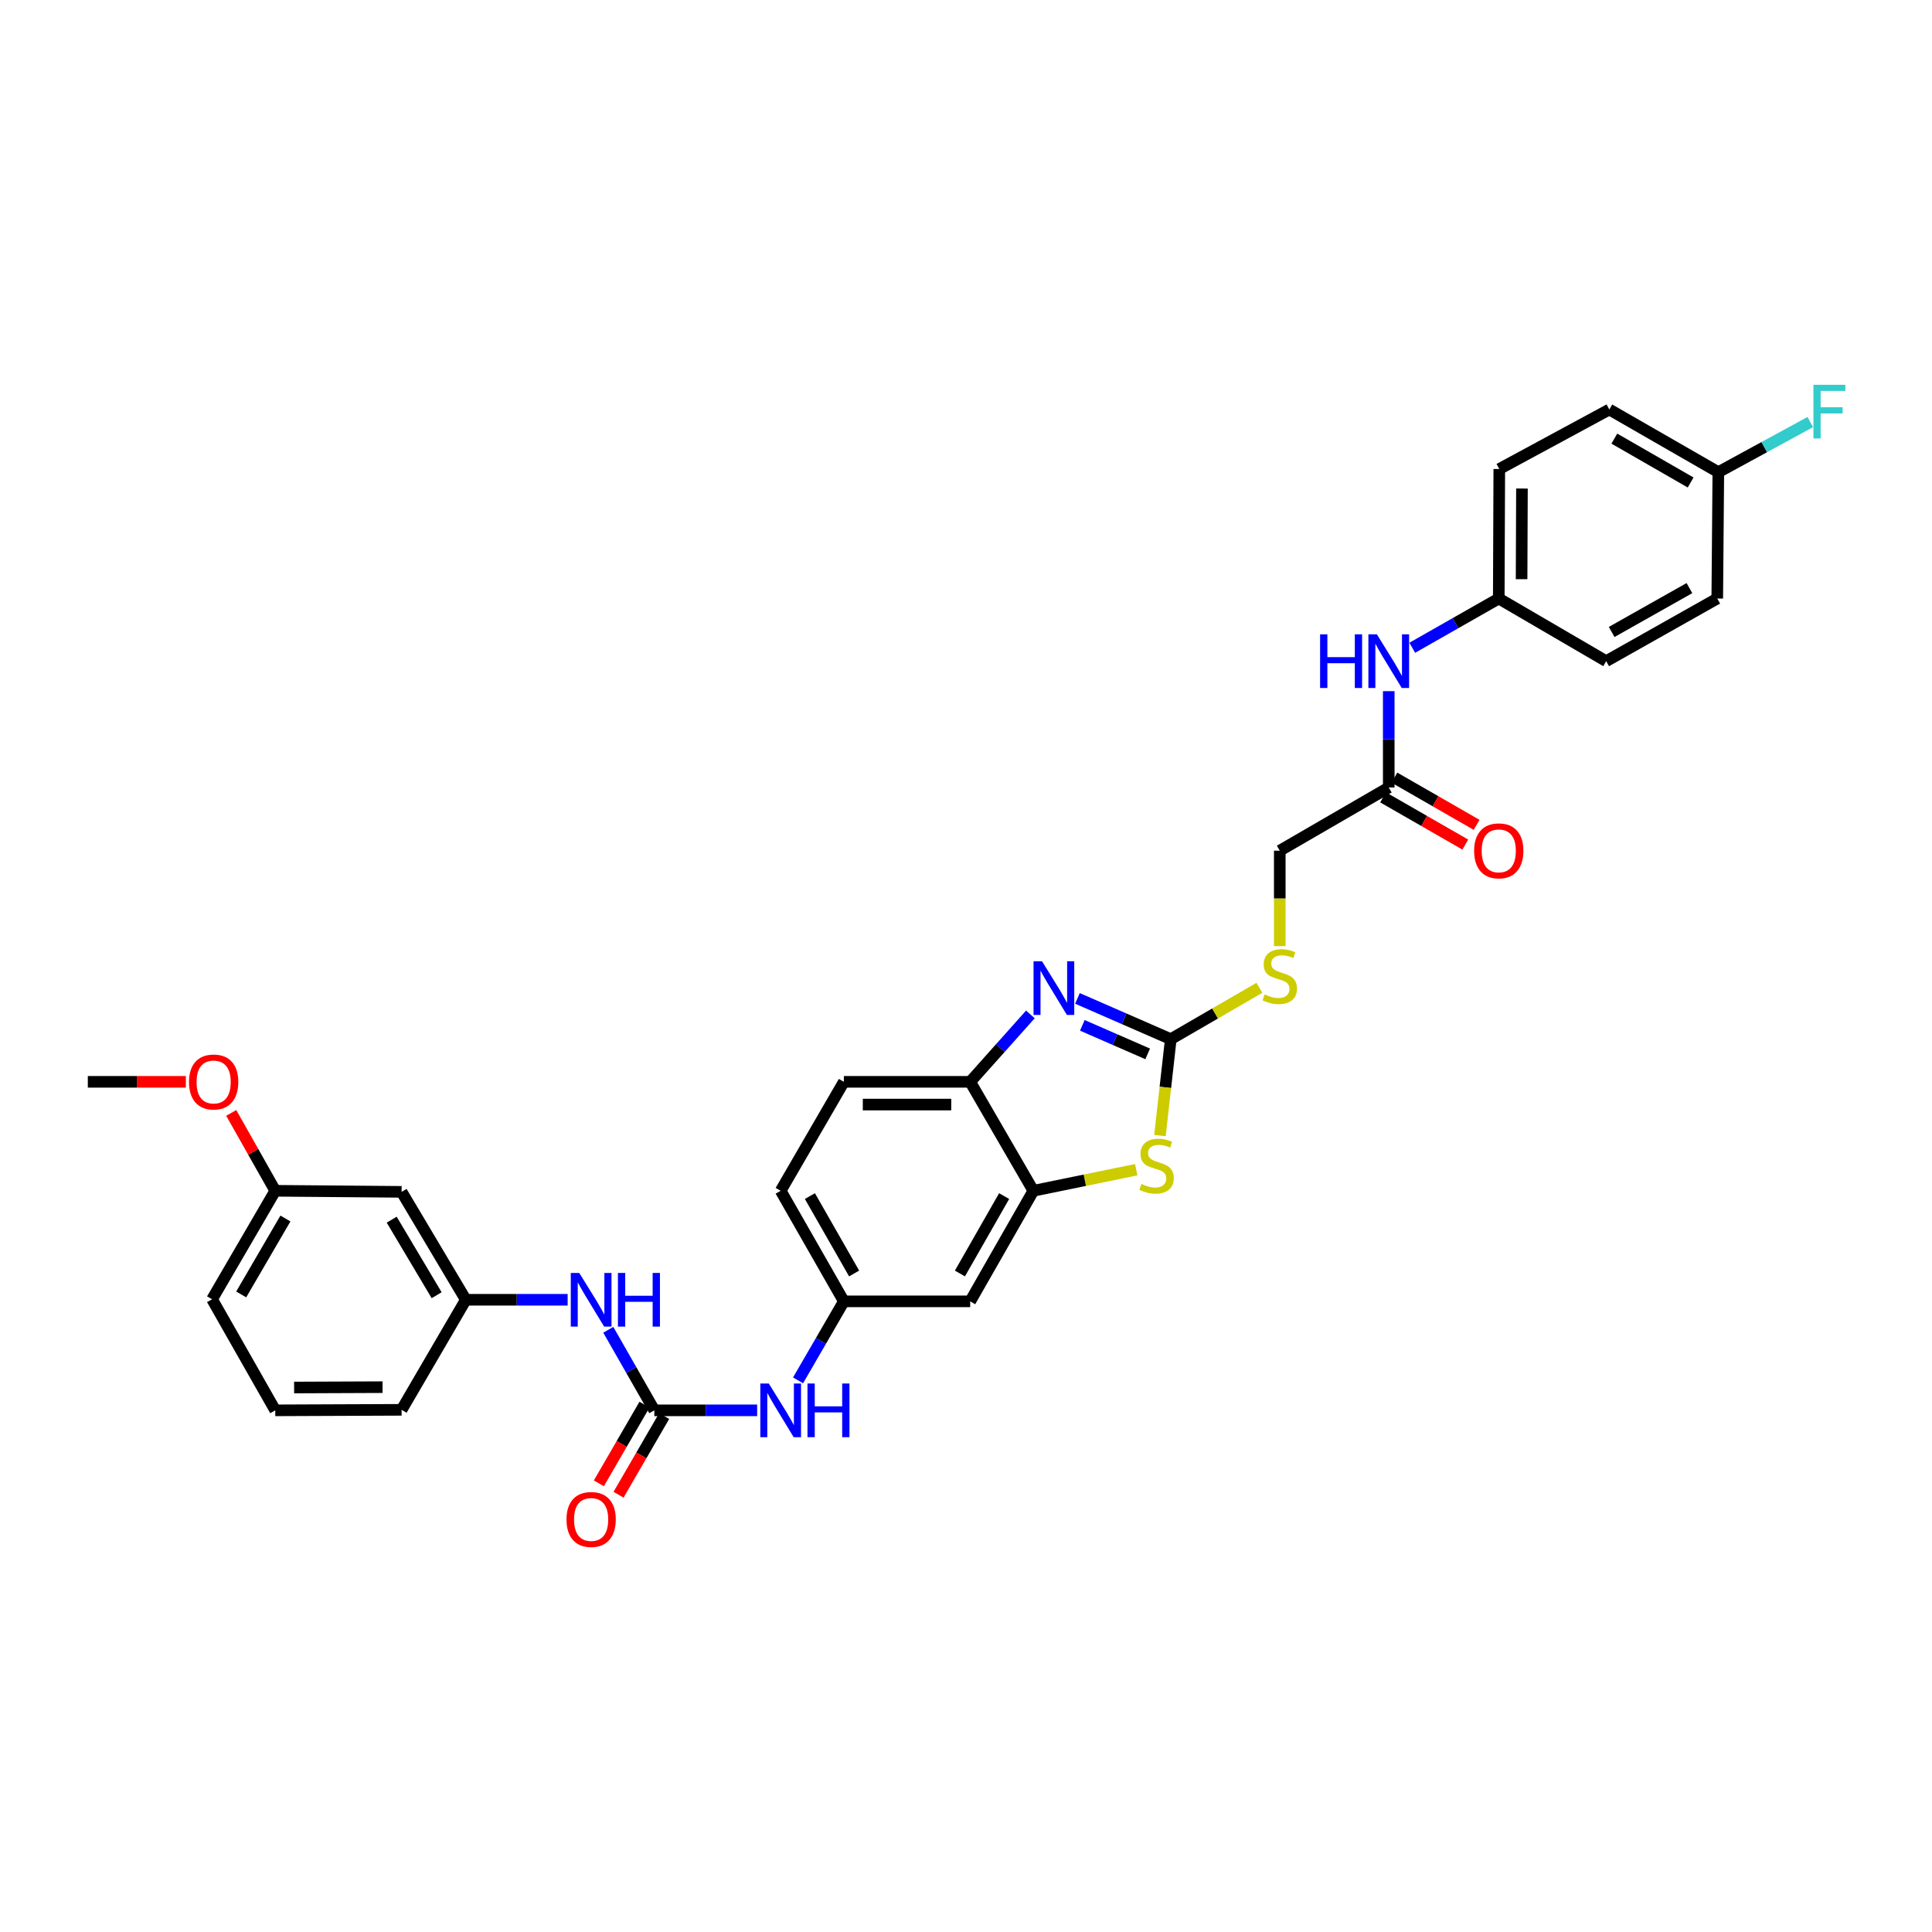 <?xml version='1.0' encoding='iso-8859-1'?>
<svg version='1.1' baseProfile='full'
              xmlns='http://www.w3.org/2000/svg'
                      xmlns:rdkit='http://www.rdkit.org/xml'
                      xmlns:xlink='http://www.w3.org/1999/xlink'
                  xml:space='preserve'
width='1000px' height='1000px' viewBox='0 0 1000 1000'>
<!-- END OF HEADER -->
<rect style='opacity:1.0;fill:#FFFFFF;stroke:none' width='1000' height='1000' x='0' y='0'> </rect>
<path class='bond-0' d='M 605.995,537.867 L 581.838,527.318' style='fill:none;fill-rule:evenodd;stroke:#000000;stroke-width:6px;stroke-linecap:butt;stroke-linejoin:miter;stroke-opacity:1' />
<path class='bond-0' d='M 581.838,527.318 L 557.682,516.768' style='fill:none;fill-rule:evenodd;stroke:#0000FF;stroke-width:6px;stroke-linecap:butt;stroke-linejoin:miter;stroke-opacity:1' />
<path class='bond-0' d='M 594.037,545.49 L 577.127,538.105' style='fill:none;fill-rule:evenodd;stroke:#000000;stroke-width:6px;stroke-linecap:butt;stroke-linejoin:miter;stroke-opacity:1' />
<path class='bond-0' d='M 577.127,538.105 L 560.217,530.721' style='fill:none;fill-rule:evenodd;stroke:#0000FF;stroke-width:6px;stroke-linecap:butt;stroke-linejoin:miter;stroke-opacity:1' />
<path class='bond-1' d='M 605.995,537.867 L 603.19,562.824' style='fill:none;fill-rule:evenodd;stroke:#000000;stroke-width:6px;stroke-linecap:butt;stroke-linejoin:miter;stroke-opacity:1' />
<path class='bond-1' d='M 603.19,562.824 L 600.386,587.781' style='fill:none;fill-rule:evenodd;stroke:#CCCC00;stroke-width:6px;stroke-linecap:butt;stroke-linejoin:miter;stroke-opacity:1' />
<path class='bond-9' d='M 605.995,537.867 L 628.932,524.574' style='fill:none;fill-rule:evenodd;stroke:#000000;stroke-width:6px;stroke-linecap:butt;stroke-linejoin:miter;stroke-opacity:1' />
<path class='bond-9' d='M 628.932,524.574 L 651.869,511.281' style='fill:none;fill-rule:evenodd;stroke:#CCCC00;stroke-width:6px;stroke-linecap:butt;stroke-linejoin:miter;stroke-opacity:1' />
<path class='bond-4' d='M 533.334,525.062 L 517.752,542.507' style='fill:none;fill-rule:evenodd;stroke:#0000FF;stroke-width:6px;stroke-linecap:butt;stroke-linejoin:miter;stroke-opacity:1' />
<path class='bond-4' d='M 517.752,542.507 L 502.17,559.952' style='fill:none;fill-rule:evenodd;stroke:#000000;stroke-width:6px;stroke-linecap:butt;stroke-linejoin:miter;stroke-opacity:1' />
<path class='bond-3' d='M 588.109,605.437 L 561.486,610.894' style='fill:none;fill-rule:evenodd;stroke:#CCCC00;stroke-width:6px;stroke-linecap:butt;stroke-linejoin:miter;stroke-opacity:1' />
<path class='bond-3' d='M 561.486,610.894 L 534.862,616.35' style='fill:none;fill-rule:evenodd;stroke:#000000;stroke-width:6px;stroke-linecap:butt;stroke-linejoin:miter;stroke-opacity:1' />
<path class='bond-2' d='M 338.677,729.991 L 365.29,729.991' style='fill:none;fill-rule:evenodd;stroke:#000000;stroke-width:6px;stroke-linecap:butt;stroke-linejoin:miter;stroke-opacity:1' />
<path class='bond-2' d='M 365.29,729.991 L 391.903,729.991' style='fill:none;fill-rule:evenodd;stroke:#0000FF;stroke-width:6px;stroke-linecap:butt;stroke-linejoin:miter;stroke-opacity:1' />
<path class='bond-7' d='M 338.677,729.991 L 326.764,709.146' style='fill:none;fill-rule:evenodd;stroke:#000000;stroke-width:6px;stroke-linecap:butt;stroke-linejoin:miter;stroke-opacity:1' />
<path class='bond-7' d='M 326.764,709.146 L 314.851,688.3' style='fill:none;fill-rule:evenodd;stroke:#0000FF;stroke-width:6px;stroke-linecap:butt;stroke-linejoin:miter;stroke-opacity:1' />
<path class='bond-12' d='M 333.585,727.039 L 321.777,747.403' style='fill:none;fill-rule:evenodd;stroke:#000000;stroke-width:6px;stroke-linecap:butt;stroke-linejoin:miter;stroke-opacity:1' />
<path class='bond-12' d='M 321.777,747.403 L 309.97,767.767' style='fill:none;fill-rule:evenodd;stroke:#FF0000;stroke-width:6px;stroke-linecap:butt;stroke-linejoin:miter;stroke-opacity:1' />
<path class='bond-12' d='M 343.768,732.944 L 331.961,753.308' style='fill:none;fill-rule:evenodd;stroke:#000000;stroke-width:6px;stroke-linecap:butt;stroke-linejoin:miter;stroke-opacity:1' />
<path class='bond-12' d='M 331.961,753.308 L 320.153,773.671' style='fill:none;fill-rule:evenodd;stroke:#FF0000;stroke-width:6px;stroke-linecap:butt;stroke-linejoin:miter;stroke-opacity:1' />
<path class='bond-5' d='M 534.862,616.35 L 502.17,673.58' style='fill:none;fill-rule:evenodd;stroke:#000000;stroke-width:6px;stroke-linecap:butt;stroke-linejoin:miter;stroke-opacity:1' />
<path class='bond-5' d='M 519.737,619.096 L 496.852,659.156' style='fill:none;fill-rule:evenodd;stroke:#000000;stroke-width:6px;stroke-linecap:butt;stroke-linejoin:miter;stroke-opacity:1' />
<path class='bond-32' d='M 534.862,616.35 L 502.17,559.952' style='fill:none;fill-rule:evenodd;stroke:#000000;stroke-width:6px;stroke-linecap:butt;stroke-linejoin:miter;stroke-opacity:1' />
<path class='bond-16' d='M 502.17,559.952 L 436.779,559.952' style='fill:none;fill-rule:evenodd;stroke:#000000;stroke-width:6px;stroke-linecap:butt;stroke-linejoin:miter;stroke-opacity:1' />
<path class='bond-16' d='M 492.361,571.723 L 446.588,571.723' style='fill:none;fill-rule:evenodd;stroke:#000000;stroke-width:6px;stroke-linecap:butt;stroke-linejoin:miter;stroke-opacity:1' />
<path class='bond-11' d='M 502.17,673.58 L 436.779,673.58' style='fill:none;fill-rule:evenodd;stroke:#000000;stroke-width:6px;stroke-linecap:butt;stroke-linejoin:miter;stroke-opacity:1' />
<path class='bond-6' d='M 413.072,714.471 L 424.926,694.025' style='fill:none;fill-rule:evenodd;stroke:#0000FF;stroke-width:6px;stroke-linecap:butt;stroke-linejoin:miter;stroke-opacity:1' />
<path class='bond-6' d='M 424.926,694.025 L 436.779,673.58' style='fill:none;fill-rule:evenodd;stroke:#000000;stroke-width:6px;stroke-linecap:butt;stroke-linejoin:miter;stroke-opacity:1' />
<path class='bond-13' d='M 293.814,672.762 L 267.462,672.762' style='fill:none;fill-rule:evenodd;stroke:#0000FF;stroke-width:6px;stroke-linecap:butt;stroke-linejoin:miter;stroke-opacity:1' />
<path class='bond-13' d='M 267.462,672.762 L 241.11,672.762' style='fill:none;fill-rule:evenodd;stroke:#000000;stroke-width:6px;stroke-linecap:butt;stroke-linejoin:miter;stroke-opacity:1' />
<path class='bond-8' d='M 718.812,407.609 L 662.406,440.314' style='fill:none;fill-rule:evenodd;stroke:#000000;stroke-width:6px;stroke-linecap:butt;stroke-linejoin:miter;stroke-opacity:1' />
<path class='bond-10' d='M 718.812,407.609 L 718.812,382.676' style='fill:none;fill-rule:evenodd;stroke:#000000;stroke-width:6px;stroke-linecap:butt;stroke-linejoin:miter;stroke-opacity:1' />
<path class='bond-10' d='M 718.812,382.676 L 718.812,357.743' style='fill:none;fill-rule:evenodd;stroke:#0000FF;stroke-width:6px;stroke-linecap:butt;stroke-linejoin:miter;stroke-opacity:1' />
<path class='bond-15' d='M 715.88,412.713 L 737.157,424.932' style='fill:none;fill-rule:evenodd;stroke:#000000;stroke-width:6px;stroke-linecap:butt;stroke-linejoin:miter;stroke-opacity:1' />
<path class='bond-15' d='M 737.157,424.932 L 758.434,437.151' style='fill:none;fill-rule:evenodd;stroke:#FF0000;stroke-width:6px;stroke-linecap:butt;stroke-linejoin:miter;stroke-opacity:1' />
<path class='bond-15' d='M 721.743,402.505 L 743.02,414.724' style='fill:none;fill-rule:evenodd;stroke:#000000;stroke-width:6px;stroke-linecap:butt;stroke-linejoin:miter;stroke-opacity:1' />
<path class='bond-15' d='M 743.02,414.724 L 764.297,426.943' style='fill:none;fill-rule:evenodd;stroke:#FF0000;stroke-width:6px;stroke-linecap:butt;stroke-linejoin:miter;stroke-opacity:1' />
<path class='bond-17' d='M 662.406,489.702 L 662.406,465.008' style='fill:none;fill-rule:evenodd;stroke:#CCCC00;stroke-width:6px;stroke-linecap:butt;stroke-linejoin:miter;stroke-opacity:1' />
<path class='bond-17' d='M 662.406,465.008 L 662.406,440.314' style='fill:none;fill-rule:evenodd;stroke:#000000;stroke-width:6px;stroke-linecap:butt;stroke-linejoin:miter;stroke-opacity:1' />
<path class='bond-18' d='M 730.985,335.287 L 753.373,322.54' style='fill:none;fill-rule:evenodd;stroke:#0000FF;stroke-width:6px;stroke-linecap:butt;stroke-linejoin:miter;stroke-opacity:1' />
<path class='bond-18' d='M 753.373,322.54 L 775.76,309.794' style='fill:none;fill-rule:evenodd;stroke:#000000;stroke-width:6px;stroke-linecap:butt;stroke-linejoin:miter;stroke-opacity:1' />
<path class='bond-33' d='M 436.779,673.58 L 404.074,616.35' style='fill:none;fill-rule:evenodd;stroke:#000000;stroke-width:6px;stroke-linecap:butt;stroke-linejoin:miter;stroke-opacity:1' />
<path class='bond-33' d='M 442.094,659.155 L 419.2,619.094' style='fill:none;fill-rule:evenodd;stroke:#000000;stroke-width:6px;stroke-linecap:butt;stroke-linejoin:miter;stroke-opacity:1' />
<path class='bond-14' d='M 241.11,672.762 L 207.869,616.9' style='fill:none;fill-rule:evenodd;stroke:#000000;stroke-width:6px;stroke-linecap:butt;stroke-linejoin:miter;stroke-opacity:1' />
<path class='bond-14' d='M 226.008,670.402 L 202.739,631.299' style='fill:none;fill-rule:evenodd;stroke:#000000;stroke-width:6px;stroke-linecap:butt;stroke-linejoin:miter;stroke-opacity:1' />
<path class='bond-29' d='M 241.11,672.762 L 207.869,729.723' style='fill:none;fill-rule:evenodd;stroke:#000000;stroke-width:6px;stroke-linecap:butt;stroke-linejoin:miter;stroke-opacity:1' />
<path class='bond-20' d='M 207.869,616.9 L 142.471,616.35' style='fill:none;fill-rule:evenodd;stroke:#000000;stroke-width:6px;stroke-linecap:butt;stroke-linejoin:miter;stroke-opacity:1' />
<path class='bond-19' d='M 436.779,559.952 L 404.074,616.35' style='fill:none;fill-rule:evenodd;stroke:#000000;stroke-width:6px;stroke-linecap:butt;stroke-linejoin:miter;stroke-opacity:1' />
<path class='bond-23' d='M 775.76,309.794 L 831.354,342.218' style='fill:none;fill-rule:evenodd;stroke:#000000;stroke-width:6px;stroke-linecap:butt;stroke-linejoin:miter;stroke-opacity:1' />
<path class='bond-24' d='M 775.76,309.794 L 776.028,242.762' style='fill:none;fill-rule:evenodd;stroke:#000000;stroke-width:6px;stroke-linecap:butt;stroke-linejoin:miter;stroke-opacity:1' />
<path class='bond-24' d='M 787.571,299.786 L 787.759,252.863' style='fill:none;fill-rule:evenodd;stroke:#000000;stroke-width:6px;stroke-linecap:butt;stroke-linejoin:miter;stroke-opacity:1' />
<path class='bond-27' d='M 142.471,616.35 L 131.079,596.2' style='fill:none;fill-rule:evenodd;stroke:#000000;stroke-width:6px;stroke-linecap:butt;stroke-linejoin:miter;stroke-opacity:1' />
<path class='bond-27' d='M 131.079,596.2 L 119.686,576.05' style='fill:none;fill-rule:evenodd;stroke:#FF0000;stroke-width:6px;stroke-linecap:butt;stroke-linejoin:miter;stroke-opacity:1' />
<path class='bond-35' d='M 142.471,616.35 L 109.766,672.494' style='fill:none;fill-rule:evenodd;stroke:#000000;stroke-width:6px;stroke-linecap:butt;stroke-linejoin:miter;stroke-opacity:1' />
<path class='bond-35' d='M 147.737,630.697 L 124.844,669.998' style='fill:none;fill-rule:evenodd;stroke:#000000;stroke-width:6px;stroke-linecap:butt;stroke-linejoin:miter;stroke-opacity:1' />
<path class='bond-21' d='M 889.401,244.396 L 832.989,211.959' style='fill:none;fill-rule:evenodd;stroke:#000000;stroke-width:6px;stroke-linecap:butt;stroke-linejoin:miter;stroke-opacity:1' />
<path class='bond-21' d='M 875.071,249.736 L 835.583,227.03' style='fill:none;fill-rule:evenodd;stroke:#000000;stroke-width:6px;stroke-linecap:butt;stroke-linejoin:miter;stroke-opacity:1' />
<path class='bond-22' d='M 889.401,244.396 L 913.198,231.425' style='fill:none;fill-rule:evenodd;stroke:#000000;stroke-width:6px;stroke-linecap:butt;stroke-linejoin:miter;stroke-opacity:1' />
<path class='bond-22' d='M 913.198,231.425 L 936.995,218.453' style='fill:none;fill-rule:evenodd;stroke:#33CCCC;stroke-width:6px;stroke-linecap:butt;stroke-linejoin:miter;stroke-opacity:1' />
<path class='bond-34' d='M 889.401,244.396 L 888.851,309.794' style='fill:none;fill-rule:evenodd;stroke:#000000;stroke-width:6px;stroke-linecap:butt;stroke-linejoin:miter;stroke-opacity:1' />
<path class='bond-26' d='M 831.354,342.218 L 888.851,309.794' style='fill:none;fill-rule:evenodd;stroke:#000000;stroke-width:6px;stroke-linecap:butt;stroke-linejoin:miter;stroke-opacity:1' />
<path class='bond-26' d='M 834.196,327.101 L 874.445,304.404' style='fill:none;fill-rule:evenodd;stroke:#000000;stroke-width:6px;stroke-linecap:butt;stroke-linejoin:miter;stroke-opacity:1' />
<path class='bond-25' d='M 776.028,242.762 L 832.989,211.959' style='fill:none;fill-rule:evenodd;stroke:#000000;stroke-width:6px;stroke-linecap:butt;stroke-linejoin:miter;stroke-opacity:1' />
<path class='bond-31' d='M 96.203,559.952 L 70.829,559.952' style='fill:none;fill-rule:evenodd;stroke:#FF0000;stroke-width:6px;stroke-linecap:butt;stroke-linejoin:miter;stroke-opacity:1' />
<path class='bond-31' d='M 70.829,559.952 L 45.455,559.952' style='fill:none;fill-rule:evenodd;stroke:#000000;stroke-width:6px;stroke-linecap:butt;stroke-linejoin:miter;stroke-opacity:1' />
<path class='bond-28' d='M 142.471,729.991 L 207.869,729.723' style='fill:none;fill-rule:evenodd;stroke:#000000;stroke-width:6px;stroke-linecap:butt;stroke-linejoin:miter;stroke-opacity:1' />
<path class='bond-28' d='M 152.233,718.18 L 198.011,717.992' style='fill:none;fill-rule:evenodd;stroke:#000000;stroke-width:6px;stroke-linecap:butt;stroke-linejoin:miter;stroke-opacity:1' />
<path class='bond-30' d='M 142.471,729.991 L 109.766,672.494' style='fill:none;fill-rule:evenodd;stroke:#000000;stroke-width:6px;stroke-linecap:butt;stroke-linejoin:miter;stroke-opacity:1' />
<path  class='atom-1' d='M 539.355 497.556
L 548.458 512.271
Q 549.361 513.722, 550.812 516.351
Q 552.264 518.98, 552.343 519.137
L 552.343 497.556
L 556.031 497.556
L 556.031 525.337
L 552.225 525.337
L 542.455 509.249
Q 541.317 507.366, 540.1 505.208
Q 538.923 503.049, 538.57 502.382
L 538.57 525.337
L 534.96 525.337
L 534.96 497.556
L 539.355 497.556
' fill='#0000FF'/>
<path  class='atom-2' d='M 590.796 612.812
Q 591.11 612.93, 592.405 613.479
Q 593.7 614.029, 595.113 614.382
Q 596.564 614.696, 597.977 614.696
Q 600.606 614.696, 602.136 613.44
Q 603.667 612.145, 603.667 609.909
Q 603.667 608.378, 602.882 607.437
Q 602.136 606.495, 600.959 605.985
Q 599.782 605.475, 597.82 604.886
Q 595.348 604.141, 593.857 603.434
Q 592.405 602.728, 591.346 601.237
Q 590.326 599.746, 590.326 597.235
Q 590.326 593.743, 592.68 591.584
Q 595.073 589.426, 599.782 589.426
Q 603 589.426, 606.649 590.957
L 605.746 593.978
Q 602.411 592.605, 599.9 592.605
Q 597.192 592.605, 595.701 593.743
Q 594.21 594.841, 594.249 596.764
Q 594.249 598.255, 594.995 599.157
Q 595.78 600.06, 596.878 600.57
Q 598.016 601.08, 599.9 601.669
Q 602.411 602.453, 603.902 603.238
Q 605.393 604.023, 606.453 605.632
Q 607.551 607.201, 607.551 609.909
Q 607.551 613.754, 604.961 615.834
Q 602.411 617.874, 598.134 617.874
Q 595.662 617.874, 593.779 617.325
Q 591.934 616.815, 589.737 615.912
L 590.796 612.812
' fill='#CCCC00'/>
<path  class='atom-7' d='M 397.933 716.101
L 407.036 730.815
Q 407.939 732.267, 409.391 734.896
Q 410.843 737.525, 410.921 737.682
L 410.921 716.101
L 414.609 716.101
L 414.609 743.882
L 410.803 743.882
L 401.033 727.794
Q 399.895 725.911, 398.679 723.752
Q 397.501 721.594, 397.148 720.927
L 397.148 743.882
L 393.538 743.882
L 393.538 716.101
L 397.933 716.101
' fill='#0000FF'/>
<path  class='atom-7' d='M 417.945 716.101
L 421.712 716.101
L 421.712 727.912
L 435.916 727.912
L 435.916 716.101
L 439.683 716.101
L 439.683 743.882
L 435.916 743.882
L 435.916 731.051
L 421.712 731.051
L 421.712 743.882
L 417.945 743.882
L 417.945 716.101
' fill='#0000FF'/>
<path  class='atom-8' d='M 299.831 658.872
L 308.934 673.586
Q 309.836 675.038, 311.288 677.667
Q 312.74 680.296, 312.818 680.453
L 312.818 658.872
L 316.507 658.872
L 316.507 686.653
L 312.701 686.653
L 302.93 670.565
Q 301.792 668.681, 300.576 666.523
Q 299.399 664.365, 299.046 663.698
L 299.046 686.653
L 295.436 686.653
L 295.436 658.872
L 299.831 658.872
' fill='#0000FF'/>
<path  class='atom-8' d='M 319.842 658.872
L 323.609 658.872
L 323.609 670.682
L 337.813 670.682
L 337.813 658.872
L 341.58 658.872
L 341.58 686.653
L 337.813 686.653
L 337.813 673.822
L 323.609 673.822
L 323.609 686.653
L 319.842 686.653
L 319.842 658.872
' fill='#0000FF'/>
<path  class='atom-10' d='M 654.559 514.71
Q 654.873 514.828, 656.168 515.377
Q 657.462 515.926, 658.875 516.279
Q 660.327 516.593, 661.739 516.593
Q 664.368 516.593, 665.899 515.338
Q 667.429 514.043, 667.429 511.806
Q 667.429 510.276, 666.644 509.334
Q 665.899 508.392, 664.722 507.882
Q 663.544 507.372, 661.582 506.784
Q 659.11 506.038, 657.619 505.332
Q 656.168 504.626, 655.108 503.134
Q 654.088 501.643, 654.088 499.132
Q 654.088 495.64, 656.442 493.482
Q 658.836 491.324, 663.544 491.324
Q 666.762 491.324, 670.411 492.854
L 669.509 495.875
Q 666.173 494.502, 663.662 494.502
Q 660.955 494.502, 659.464 495.64
Q 657.973 496.739, 658.012 498.661
Q 658.012 500.152, 658.757 501.055
Q 659.542 501.957, 660.641 502.467
Q 661.779 502.978, 663.662 503.566
Q 666.173 504.351, 667.664 505.136
Q 669.155 505.92, 670.215 507.529
Q 671.314 509.099, 671.314 511.806
Q 671.314 515.652, 668.724 517.731
Q 666.173 519.772, 661.896 519.772
Q 659.424 519.772, 657.541 519.222
Q 655.697 518.712, 653.499 517.81
L 654.559 514.71
' fill='#CCCC00'/>
<path  class='atom-11' d='M 683.281 328.327
L 687.048 328.327
L 687.048 340.138
L 701.253 340.138
L 701.253 328.327
L 705.019 328.327
L 705.019 356.108
L 701.253 356.108
L 701.253 343.277
L 687.048 343.277
L 687.048 356.108
L 683.281 356.108
L 683.281 328.327
' fill='#0000FF'/>
<path  class='atom-11' d='M 712.671 328.327
L 721.774 343.042
Q 722.677 344.494, 724.128 347.123
Q 725.58 349.752, 725.659 349.909
L 725.659 328.327
L 729.347 328.327
L 729.347 356.108
L 725.541 356.108
L 715.771 340.02
Q 714.633 338.137, 713.416 335.979
Q 712.239 333.821, 711.886 333.154
L 711.886 356.108
L 708.276 356.108
L 708.276 328.327
L 712.671 328.327
' fill='#0000FF'/>
<path  class='atom-13' d='M 293.219 786.475
Q 293.219 779.804, 296.515 776.077
Q 299.811 772.349, 305.971 772.349
Q 312.132 772.349, 315.428 776.077
Q 318.724 779.804, 318.724 786.475
Q 318.724 793.224, 315.389 797.069
Q 312.053 800.875, 305.971 800.875
Q 299.85 800.875, 296.515 797.069
Q 293.219 793.263, 293.219 786.475
M 305.971 797.736
Q 310.209 797.736, 312.485 794.911
Q 314.8 792.047, 314.8 786.475
Q 314.8 781.021, 312.485 778.274
Q 310.209 775.488, 305.971 775.488
Q 301.734 775.488, 299.419 778.235
Q 297.143 780.982, 297.143 786.475
Q 297.143 792.086, 299.419 794.911
Q 301.734 797.736, 305.971 797.736
' fill='#FF0000'/>
<path  class='atom-16' d='M 763.007 440.392
Q 763.007 433.722, 766.303 429.994
Q 769.599 426.266, 775.76 426.266
Q 781.92 426.266, 785.216 429.994
Q 788.512 433.722, 788.512 440.392
Q 788.512 447.141, 785.177 450.987
Q 781.842 454.793, 775.76 454.793
Q 769.639 454.793, 766.303 450.987
Q 763.007 447.181, 763.007 440.392
M 775.76 451.654
Q 779.997 451.654, 782.273 448.829
Q 784.588 445.964, 784.588 440.392
Q 784.588 434.938, 782.273 432.191
Q 779.997 429.406, 775.76 429.406
Q 771.522 429.406, 769.207 432.152
Q 766.931 434.899, 766.931 440.392
Q 766.931 446.003, 769.207 448.829
Q 771.522 451.654, 775.76 451.654
' fill='#FF0000'/>
<path  class='atom-23' d='M 938.632 199.168
L 955.151 199.168
L 955.151 202.346
L 942.359 202.346
L 942.359 210.782
L 953.739 210.782
L 953.739 214
L 942.359 214
L 942.359 226.948
L 938.632 226.948
L 938.632 199.168
' fill='#33CCCC'/>
<path  class='atom-28' d='M 97.831 560.03
Q 97.831 553.36, 101.127 549.632
Q 104.423 545.904, 110.584 545.904
Q 116.744 545.904, 120.04 549.632
Q 123.336 553.36, 123.336 560.03
Q 123.336 566.779, 120.001 570.625
Q 116.666 574.431, 110.584 574.431
Q 104.463 574.431, 101.127 570.625
Q 97.831 566.818, 97.831 560.03
M 110.584 571.292
Q 114.822 571.292, 117.097 568.466
Q 119.412 565.602, 119.412 560.03
Q 119.412 554.576, 117.097 551.829
Q 114.822 549.043, 110.584 549.043
Q 106.346 549.043, 104.031 551.79
Q 101.755 554.537, 101.755 560.03
Q 101.755 565.641, 104.031 568.466
Q 106.346 571.292, 110.584 571.292
' fill='#FF0000'/>
</svg>
